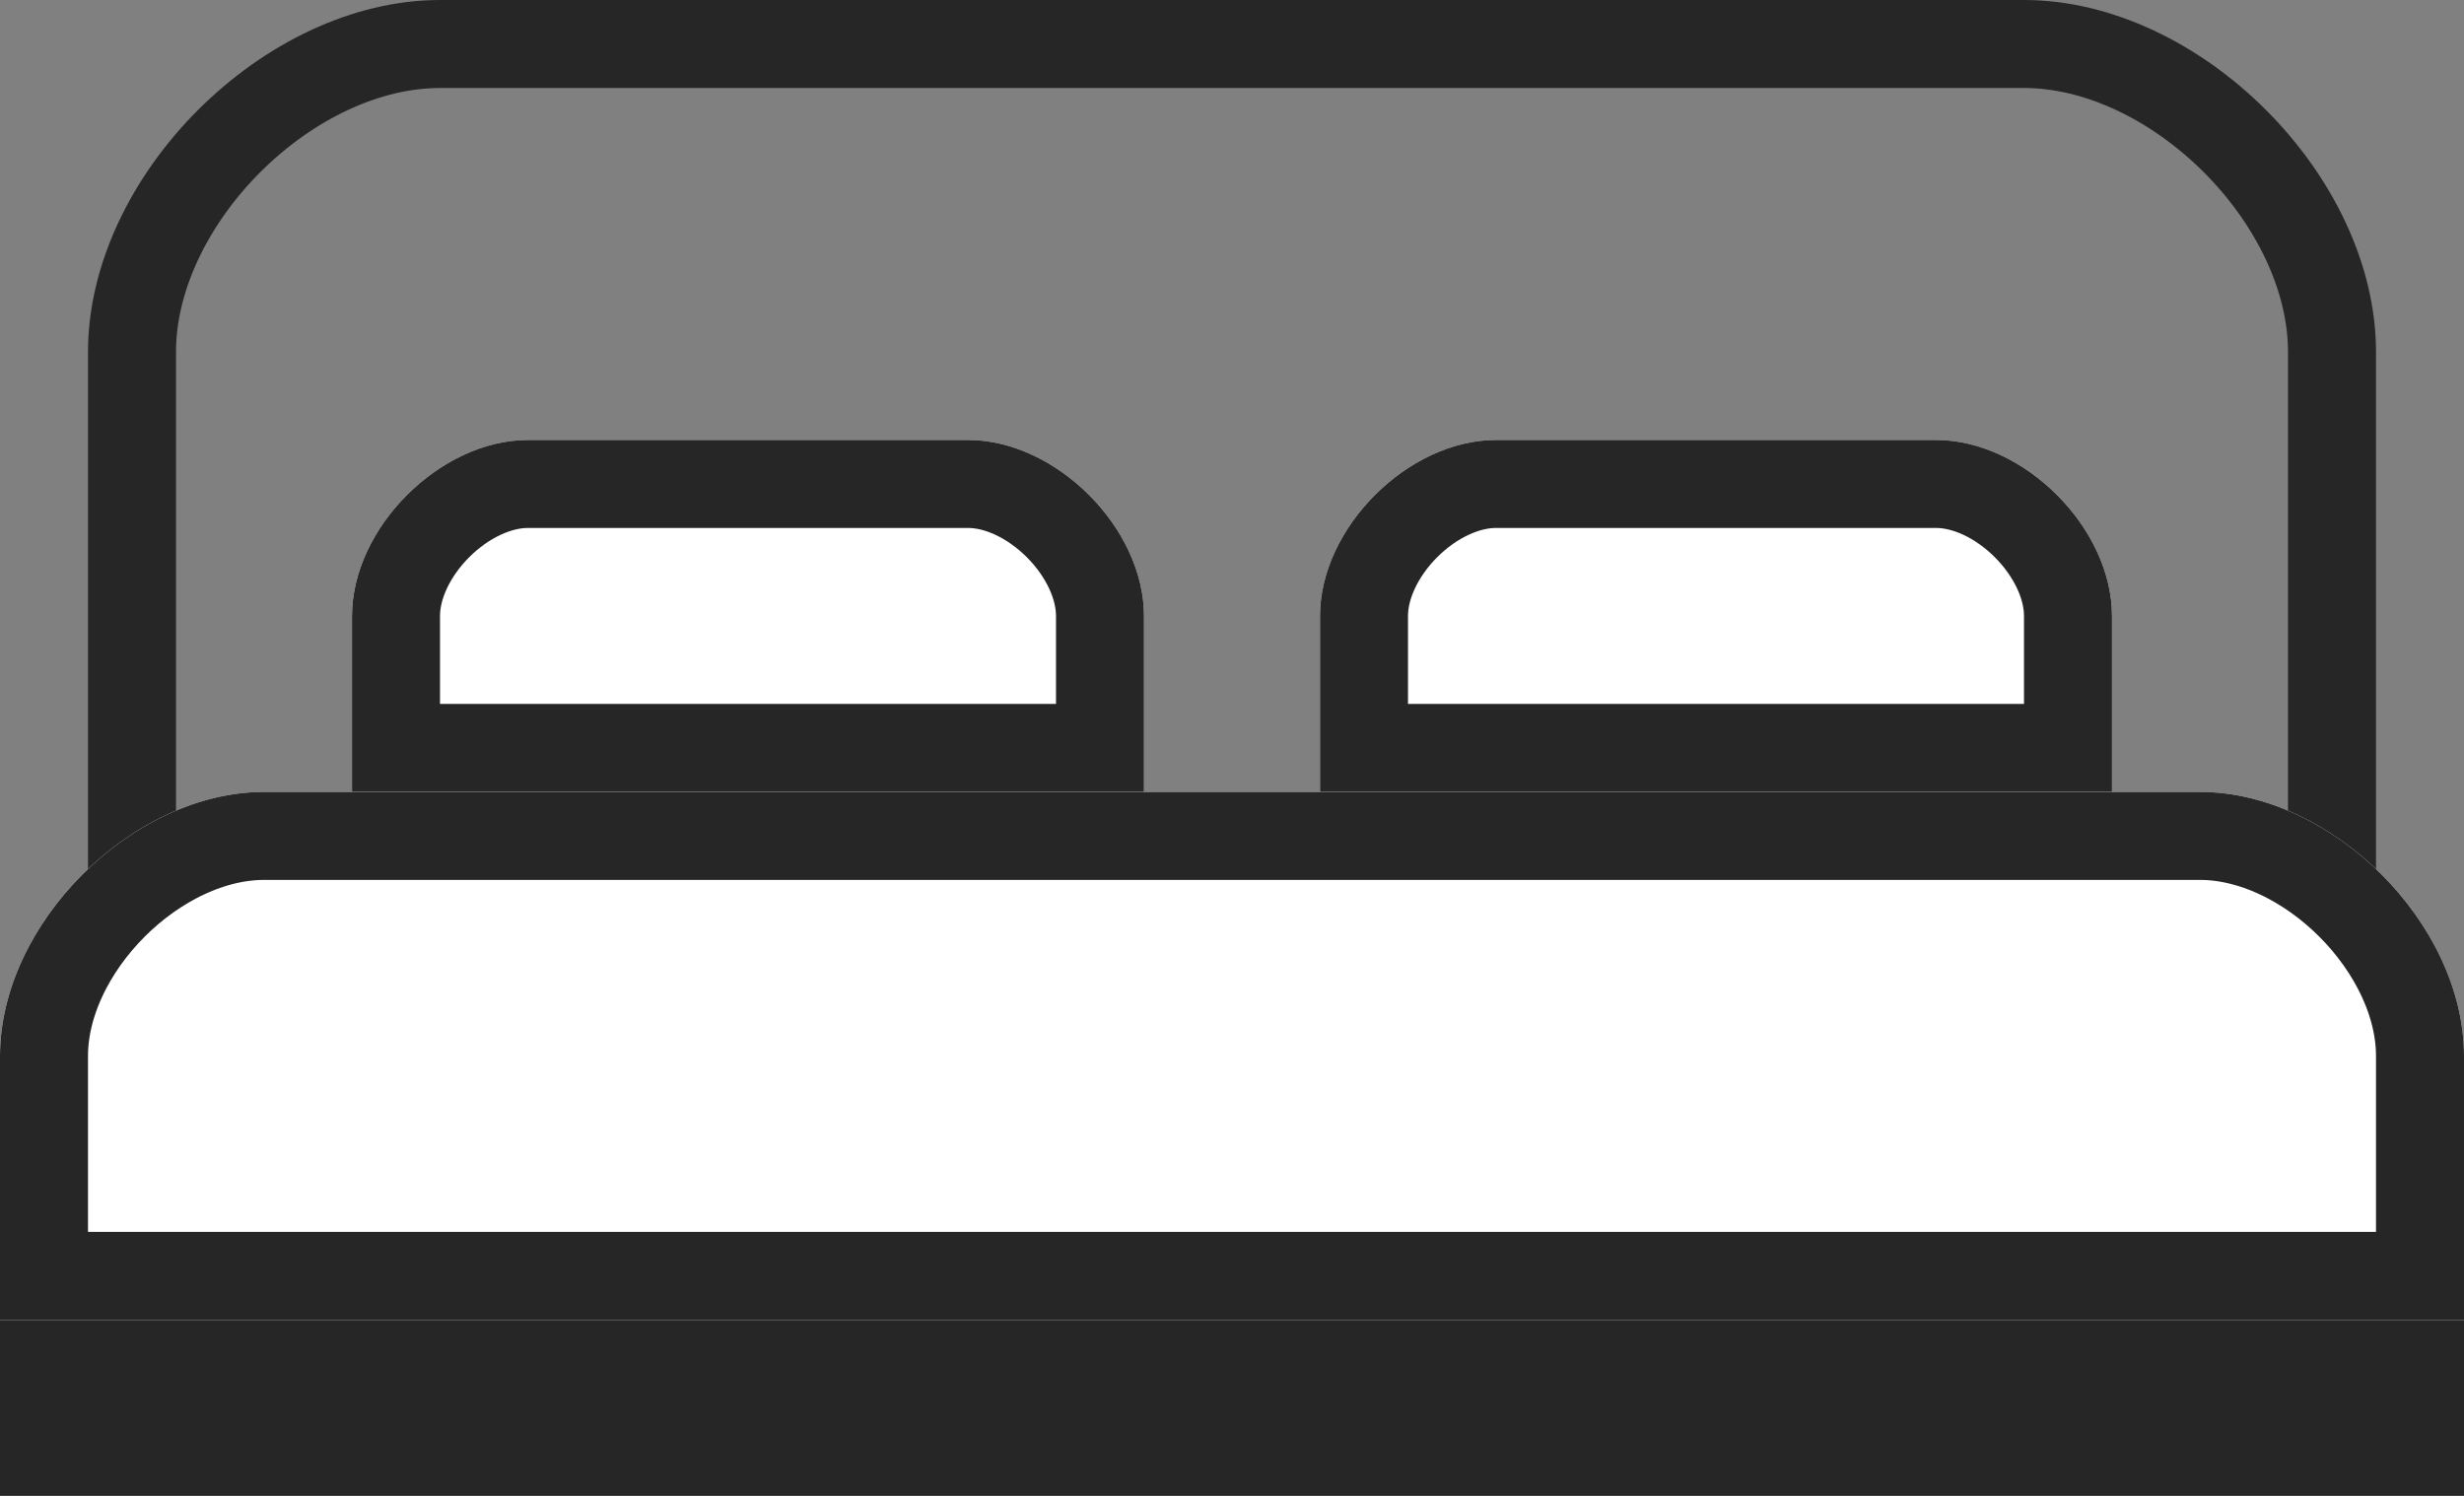<svg xmlns="http://www.w3.org/2000/svg" width="28" height="17"><rect width="100%" height="100%" fill="#808080" stroke="none"/><defs><clipPath id="p944a"><path fill="#fff" d="M1 4c0-2 2-4 4-4h18c2 0 4 2 4 4v8H1z"/></clipPath><clipPath id="p944b"><path fill="#fff" d="M0 12c0-1.5 1.5-3 3-3h22c1.5 0 3 1.5 3 3v3H0z"/></clipPath><clipPath id="p944c"><path fill="#fff" d="M4 7c0-1 1-2 2-2h5c1 0 2 1 2 2v2H4z"/></clipPath><clipPath id="p944d"><path fill="#fff" d="M15 7c0-1 1-2 2-2h5c1 0 2 1 2 2v2h-9z"/></clipPath><clipPath id="p944e"><path fill="#fff" d="M0 17v-2h28v2z"/></clipPath></defs><path fill="none" stroke="#262626" stroke-miterlimit="50" stroke-width="2" d="M1 4c0-2 2-4 4-4h18c2 0 4 2 4 4v8H1v0z" clip-path="url(&quot;#p944a&quot;)"/><path fill="#fff" d="M0 12c0-1.5 1.5-3 3-3h22c1.5 0 3 1.5 3 3v3H0z"/><path fill="none" stroke="#262626" stroke-miterlimit="50" stroke-width="2" d="M0 12c0-1.5 1.5-3 3-3h22c1.5 0 3 1.5 3 3v3H0v0z" clip-path="url(&quot;#p944b&quot;)"/><path fill="#fff" d="M4 7c0-1 1-2 2-2h5c1 0 2 1 2 2v2H4z"/><path fill="none" stroke="#262626" stroke-miterlimit="50" stroke-width="2" d="M4 7c0-1 1-2 2-2h5c1 0 2 1 2 2v2H4v0z" clip-path="url(&quot;#p944c&quot;)"/><path fill="#fff" d="M15 7c0-1 1-2 2-2h5c1 0 2 1 2 2v2h-9z"/><path fill="none" stroke="#262626" stroke-miterlimit="50" stroke-width="2" d="M15 7c0-1 1-2 2-2h5c1 0 2 1 2 2v2h-9v0z" clip-path="url(&quot;#p944d&quot;)"/><path fill="#fff" d="M0 17v-2h28v2z"/><path fill="none" stroke="#262626" stroke-miterlimit="50" stroke-width="2" d="M0 17v0-2 0h28v2z" clip-path="url(&quot;#p944e&quot;)"/></svg>